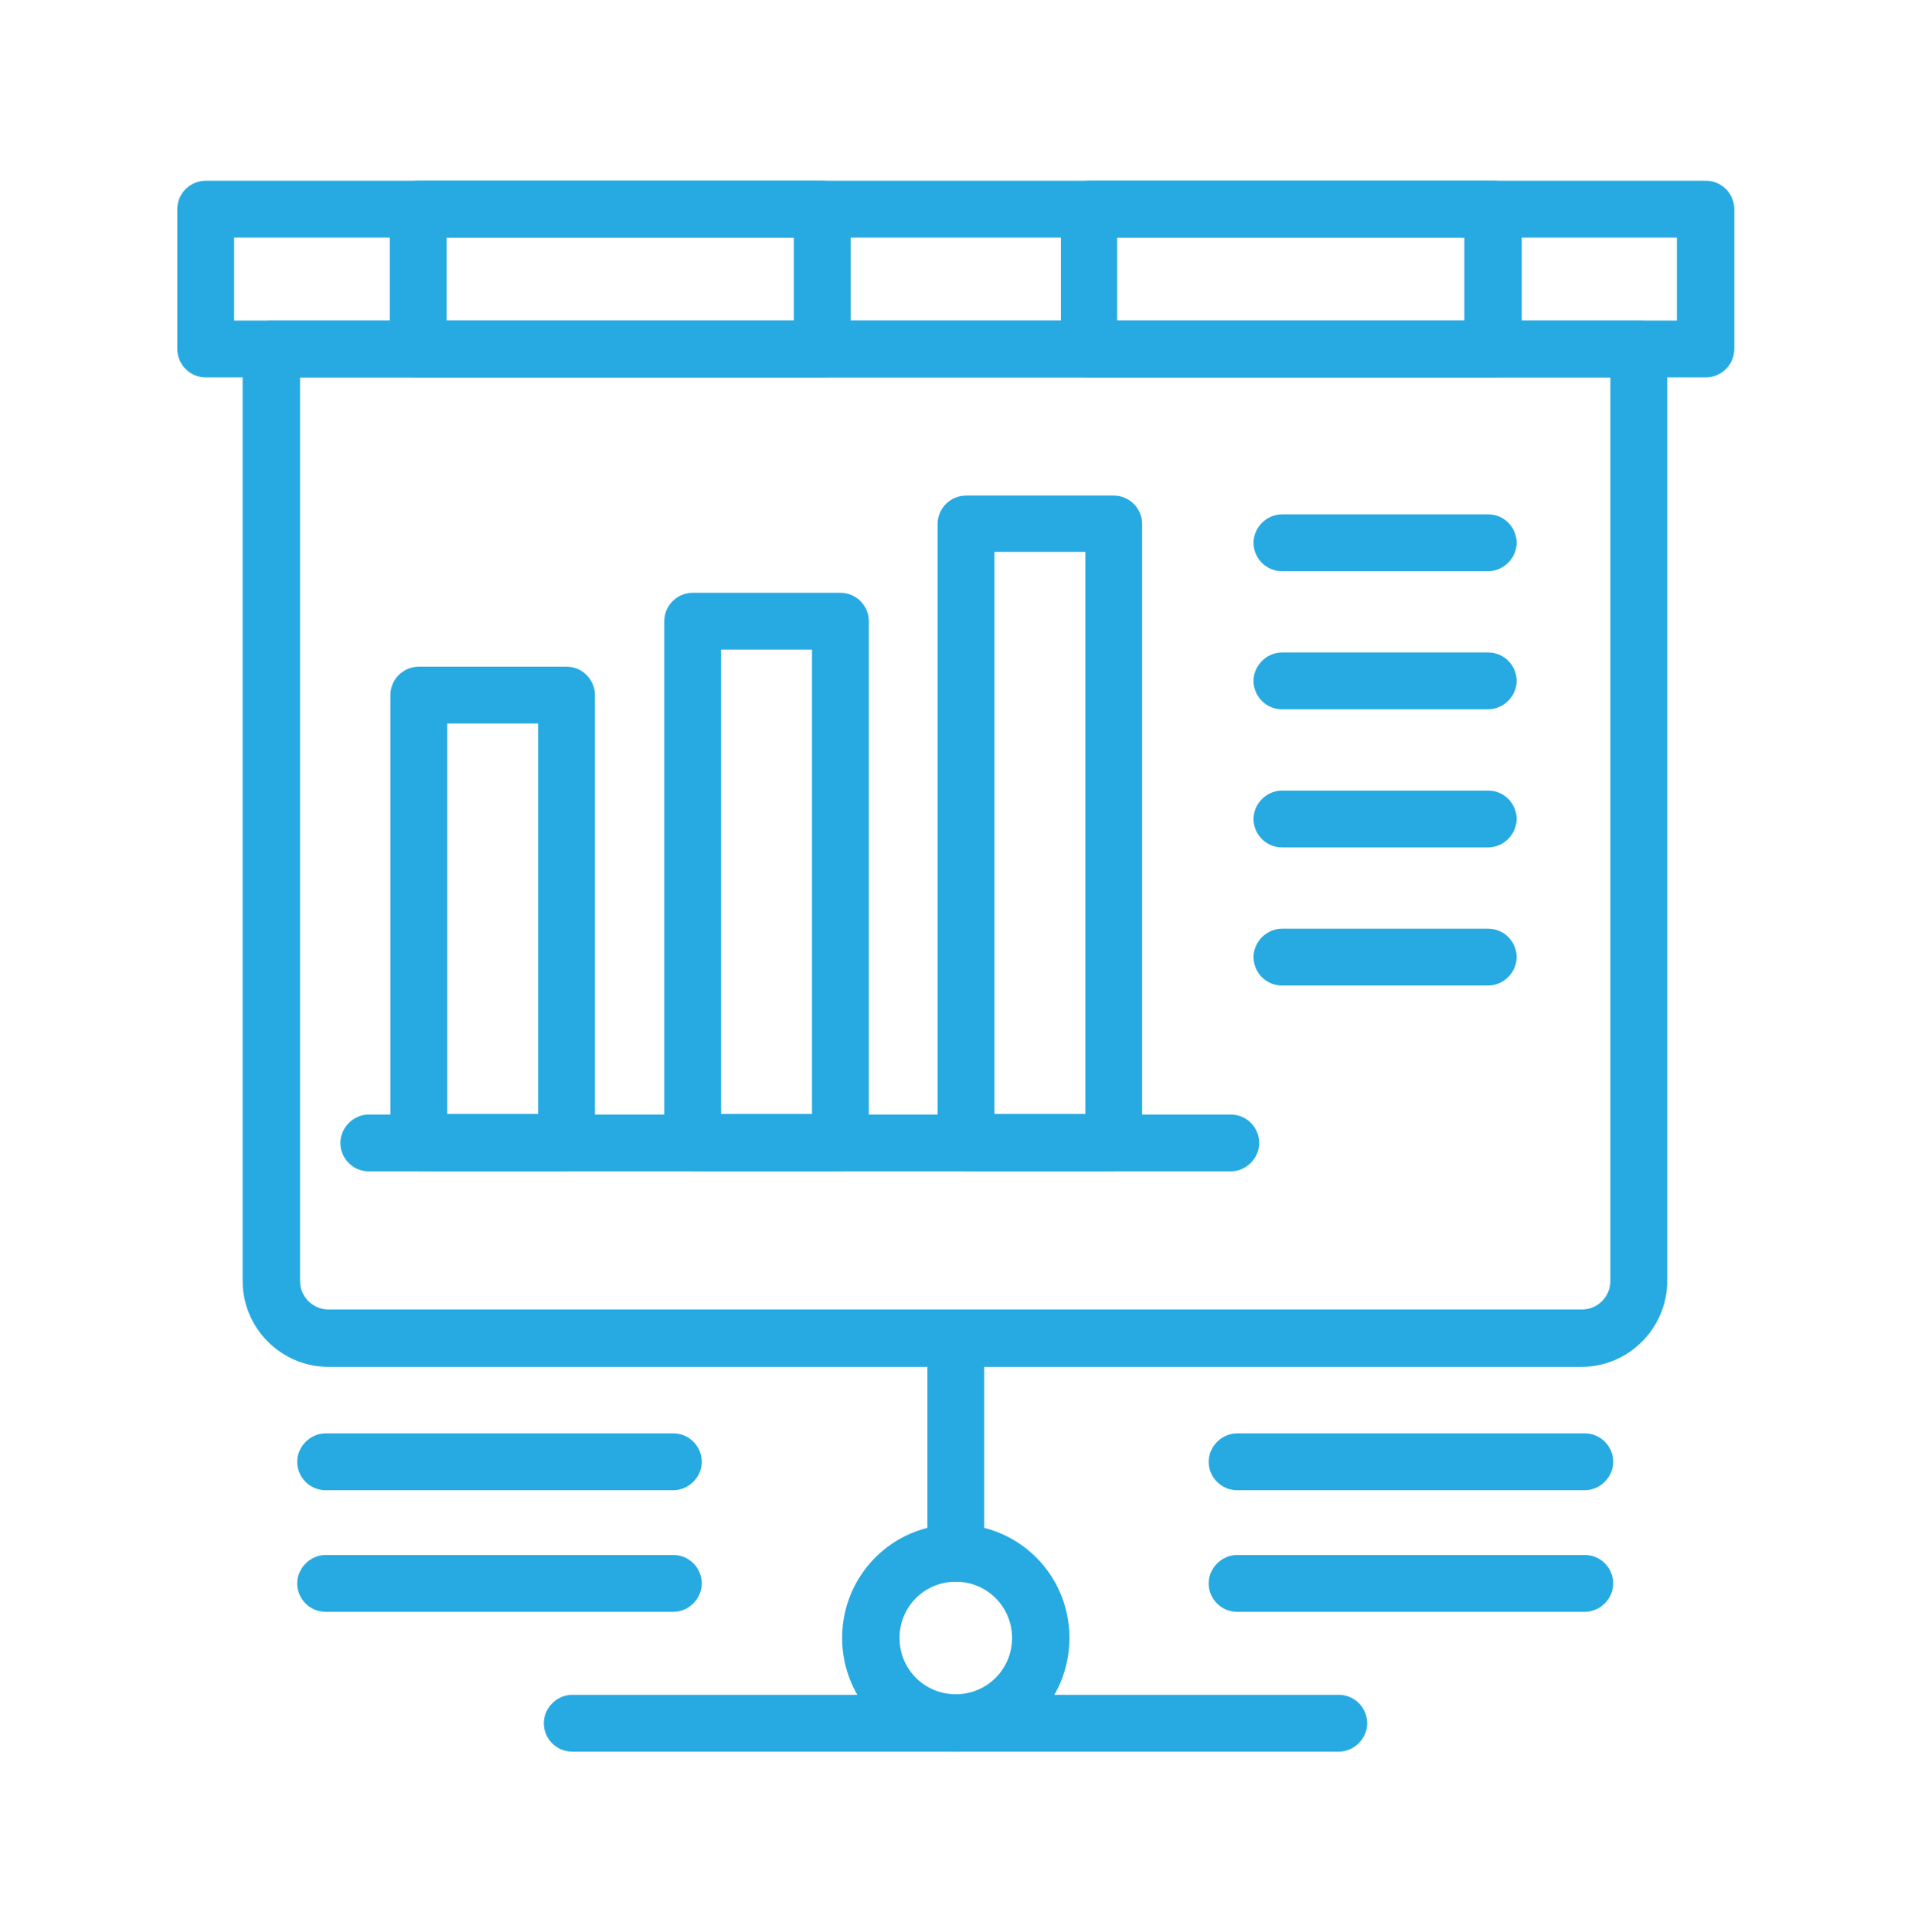 <svg xmlns="http://www.w3.org/2000/svg" id="Layer_1" data-name="Layer 1" viewBox="0 0 33.63 33.99"><defs><style>      .cls-1 {        fill: #27aae1;      }    </style></defs><path class="cls-1" d="M27.85,24.05H5.78c-.83,0-1.51-.68-1.51-1.51V6.14c0-.28.23-.5.5-.5h24.07c.28,0,.5.23.5.5v16.4c0,.83-.68,1.51-1.51,1.51ZM5.28,6.64v15.9c0,.28.23.5.5.5h22.06c.28,0,.5-.23.5-.5V6.64H5.28Z"></path><path class="cls-1" d="M16.82,30.82c-1.1,0-2-.89-2-2s.89-2,2-2,2,.89,2,2-.89,2-2,2ZM16.82,27.83c-.55,0-.99.44-.99.99s.44.99.99.99.99-.44.99-.99-.44-.99-.99-.99Z"></path><path class="cls-1" d="M16.82,27.83c-.28,0-.5-.23-.5-.5v-3.78c0-.28.23-.5.5-.5s.5.23.5.5v3.78c0,.28-.23.5-.5.5Z"></path><path class="cls-1" d="M26.19,10.05h-3.63c-.28,0-.5-.23-.5-.5s.23-.5.5-.5h3.63c.28,0,.5.23.5.5s-.23.5-.5.5Z"></path><path class="cls-1" d="M26.19,12.48h-3.63c-.28,0-.5-.23-.5-.5s.23-.5.5-.5h3.63c.28,0,.5.23.5.5s-.23.5-.5.5Z"></path><path class="cls-1" d="M26.19,14.91h-3.63c-.28,0-.5-.23-.5-.5s.23-.5.5-.5h3.63c.28,0,.5.23.5.5s-.23.5-.5.5Z"></path><path class="cls-1" d="M26.19,17.34h-3.63c-.28,0-.5-.23-.5-.5s.23-.5.5-.5h3.63c.28,0,.5.23.5.5s-.23.5-.5.5Z"></path><path class="cls-1" d="M30.01,6.64H3.62c-.28,0-.5-.23-.5-.5v-2.46c0-.28.23-.5.5-.5h26.4c.28,0,.5.23.5.5v2.46c0,.28-.23.5-.5.5ZM4.12,5.64h25.39v-1.46H4.12v1.46Z"></path><path class="cls-1" d="M9.97,20.61h-2.6c-.28,0-.5-.23-.5-.5v-7.88c0-.28.23-.5.5-.5h2.6c.28,0,.5.23.5.5v7.88c0,.28-.23.5-.5.5ZM7.87,19.6h1.6v-6.87h-1.6v6.87Z"></path><path class="cls-1" d="M14.79,20.61h-2.6c-.28,0-.5-.23-.5-.5v-9.18c0-.28.23-.5.5-.5h2.6c.28,0,.5.23.5.5v9.18c0,.28-.23.5-.5.5ZM12.69,19.6h1.6v-8.17h-1.6v8.17Z"></path><path class="cls-1" d="M19.6,20.61h-2.6c-.28,0-.5-.23-.5-.5v-10.89c0-.28.23-.5.5-.5h2.6c.28,0,.5.23.5.5v10.89c0,.28-.23.5-.5.5ZM17.5,19.6h1.6v-9.89h-1.6v9.89Z"></path><path class="cls-1" d="M21.66,20.61H6.49c-.28,0-.5-.23-.5-.5s.23-.5.5-.5h15.17c.28,0,.5.23.5.5s-.23.5-.5.5Z"></path><path class="cls-1" d="M14.47,6.64h-7.11c-.28,0-.5-.23-.5-.5v-2.46c0-.28.23-.5.5-.5h7.11c.28,0,.5.23.5.5v2.46c0,.28-.23.5-.5.5ZM7.86,5.64h6.11v-1.46h-6.11v1.46Z"></path><path class="cls-1" d="M26.28,6.64h-7.11c-.28,0-.5-.23-.5-.5v-2.46c0-.28.23-.5.5-.5h7.11c.28,0,.5.23.5.5v2.46c0,.28-.23.5-.5.5ZM19.66,5.64h6.11v-1.46h-6.11v1.46Z"></path><path class="cls-1" d="M11.85,26.22h-6.12c-.28,0-.5-.23-.5-.5s.23-.5.5-.5h6.12c.28,0,.5.23.5.5s-.23.5-.5.5Z"></path><path class="cls-1" d="M11.85,28.36h-6.12c-.28,0-.5-.23-.5-.5s.23-.5.5-.5h6.12c.28,0,.5.23.5.5s-.23.5-.5.5Z"></path><path class="cls-1" d="M27.89,26.22h-6.12c-.28,0-.5-.23-.5-.5s.23-.5.5-.5h6.12c.28,0,.5.23.5.5s-.23.5-.5.5Z"></path><path class="cls-1" d="M27.89,28.36h-6.12c-.28,0-.5-.23-.5-.5s.23-.5.5-.5h6.12c.28,0,.5.23.5.5s-.23.5-.5.5Z"></path><path class="cls-1" d="M23.56,30.82h-13.49c-.28,0-.5-.23-.5-.5s.23-.5.5-.5h13.49c.28,0,.5.23.5.5s-.23.5-.5.5Z"></path></svg>